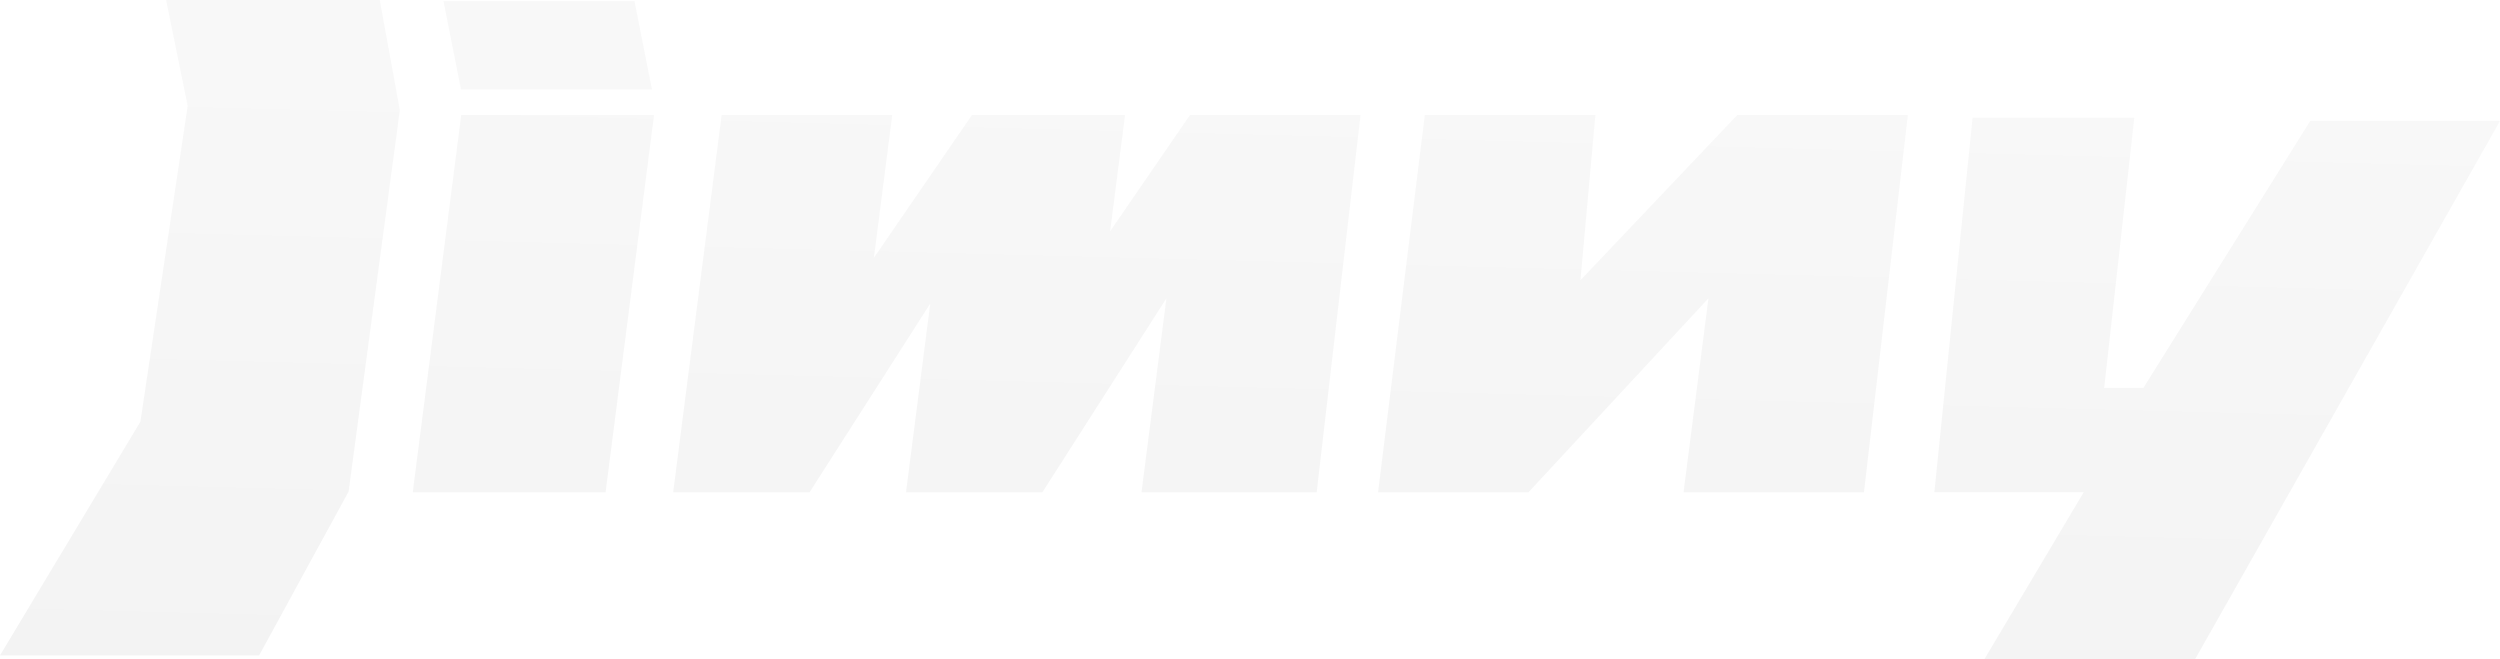 <svg width="1710" height="451" viewBox="0 0 1710 451" fill="none" xmlns="http://www.w3.org/2000/svg">
<path opacity="0.09" fill-rule="evenodd" clip-rule="evenodd" d="M282.327 336.725H414.217L447.368 78.646H315.487L282.327 336.725ZM0 448.297H177.244L238.445 336.204L273.488 75.322L259.742 0H113.611L128.381 72.427L96.053 288.401L0 448.297ZM303.349 0.731H433.978L445.951 61.248H315.322L303.349 0.731ZM460.457 336.725H553.731L636.302 207.608L619.713 336.725H712.978L797.834 204.028L780.788 336.725H900.604L930.611 78.656H813.948L759.327 158.179L769.536 78.656H664.828L597.749 176.327L610.289 78.646H493.608L460.457 336.725ZM942.603 336.725H1045.45L1168.59 204.028L1151.54 336.725H1274.95L1304.98 78.656H1188.3L1081.03 191.652L1091.24 78.656H974.575L942.603 336.725ZM1323.11 336.67H1425.28L1357.27 451H1501.37L1710 82.702H1580.24L1466.08 265.339H1439.26L1459.85 80.592H1349.25L1323.11 336.67Z" fill="url(#paint0_linear_3335_9536)"/>
<defs>
<linearGradient id="paint0_linear_3335_9536" x1="835.441" y1="-0.23" x2="823.736" y2="450.991" gradientUnits="userSpaceOnUse">
<stop stop-color="#B8B8B8"/>
<stop offset="1" stop-color="#7E7E7E"/>
</linearGradient>
</defs>
</svg>
